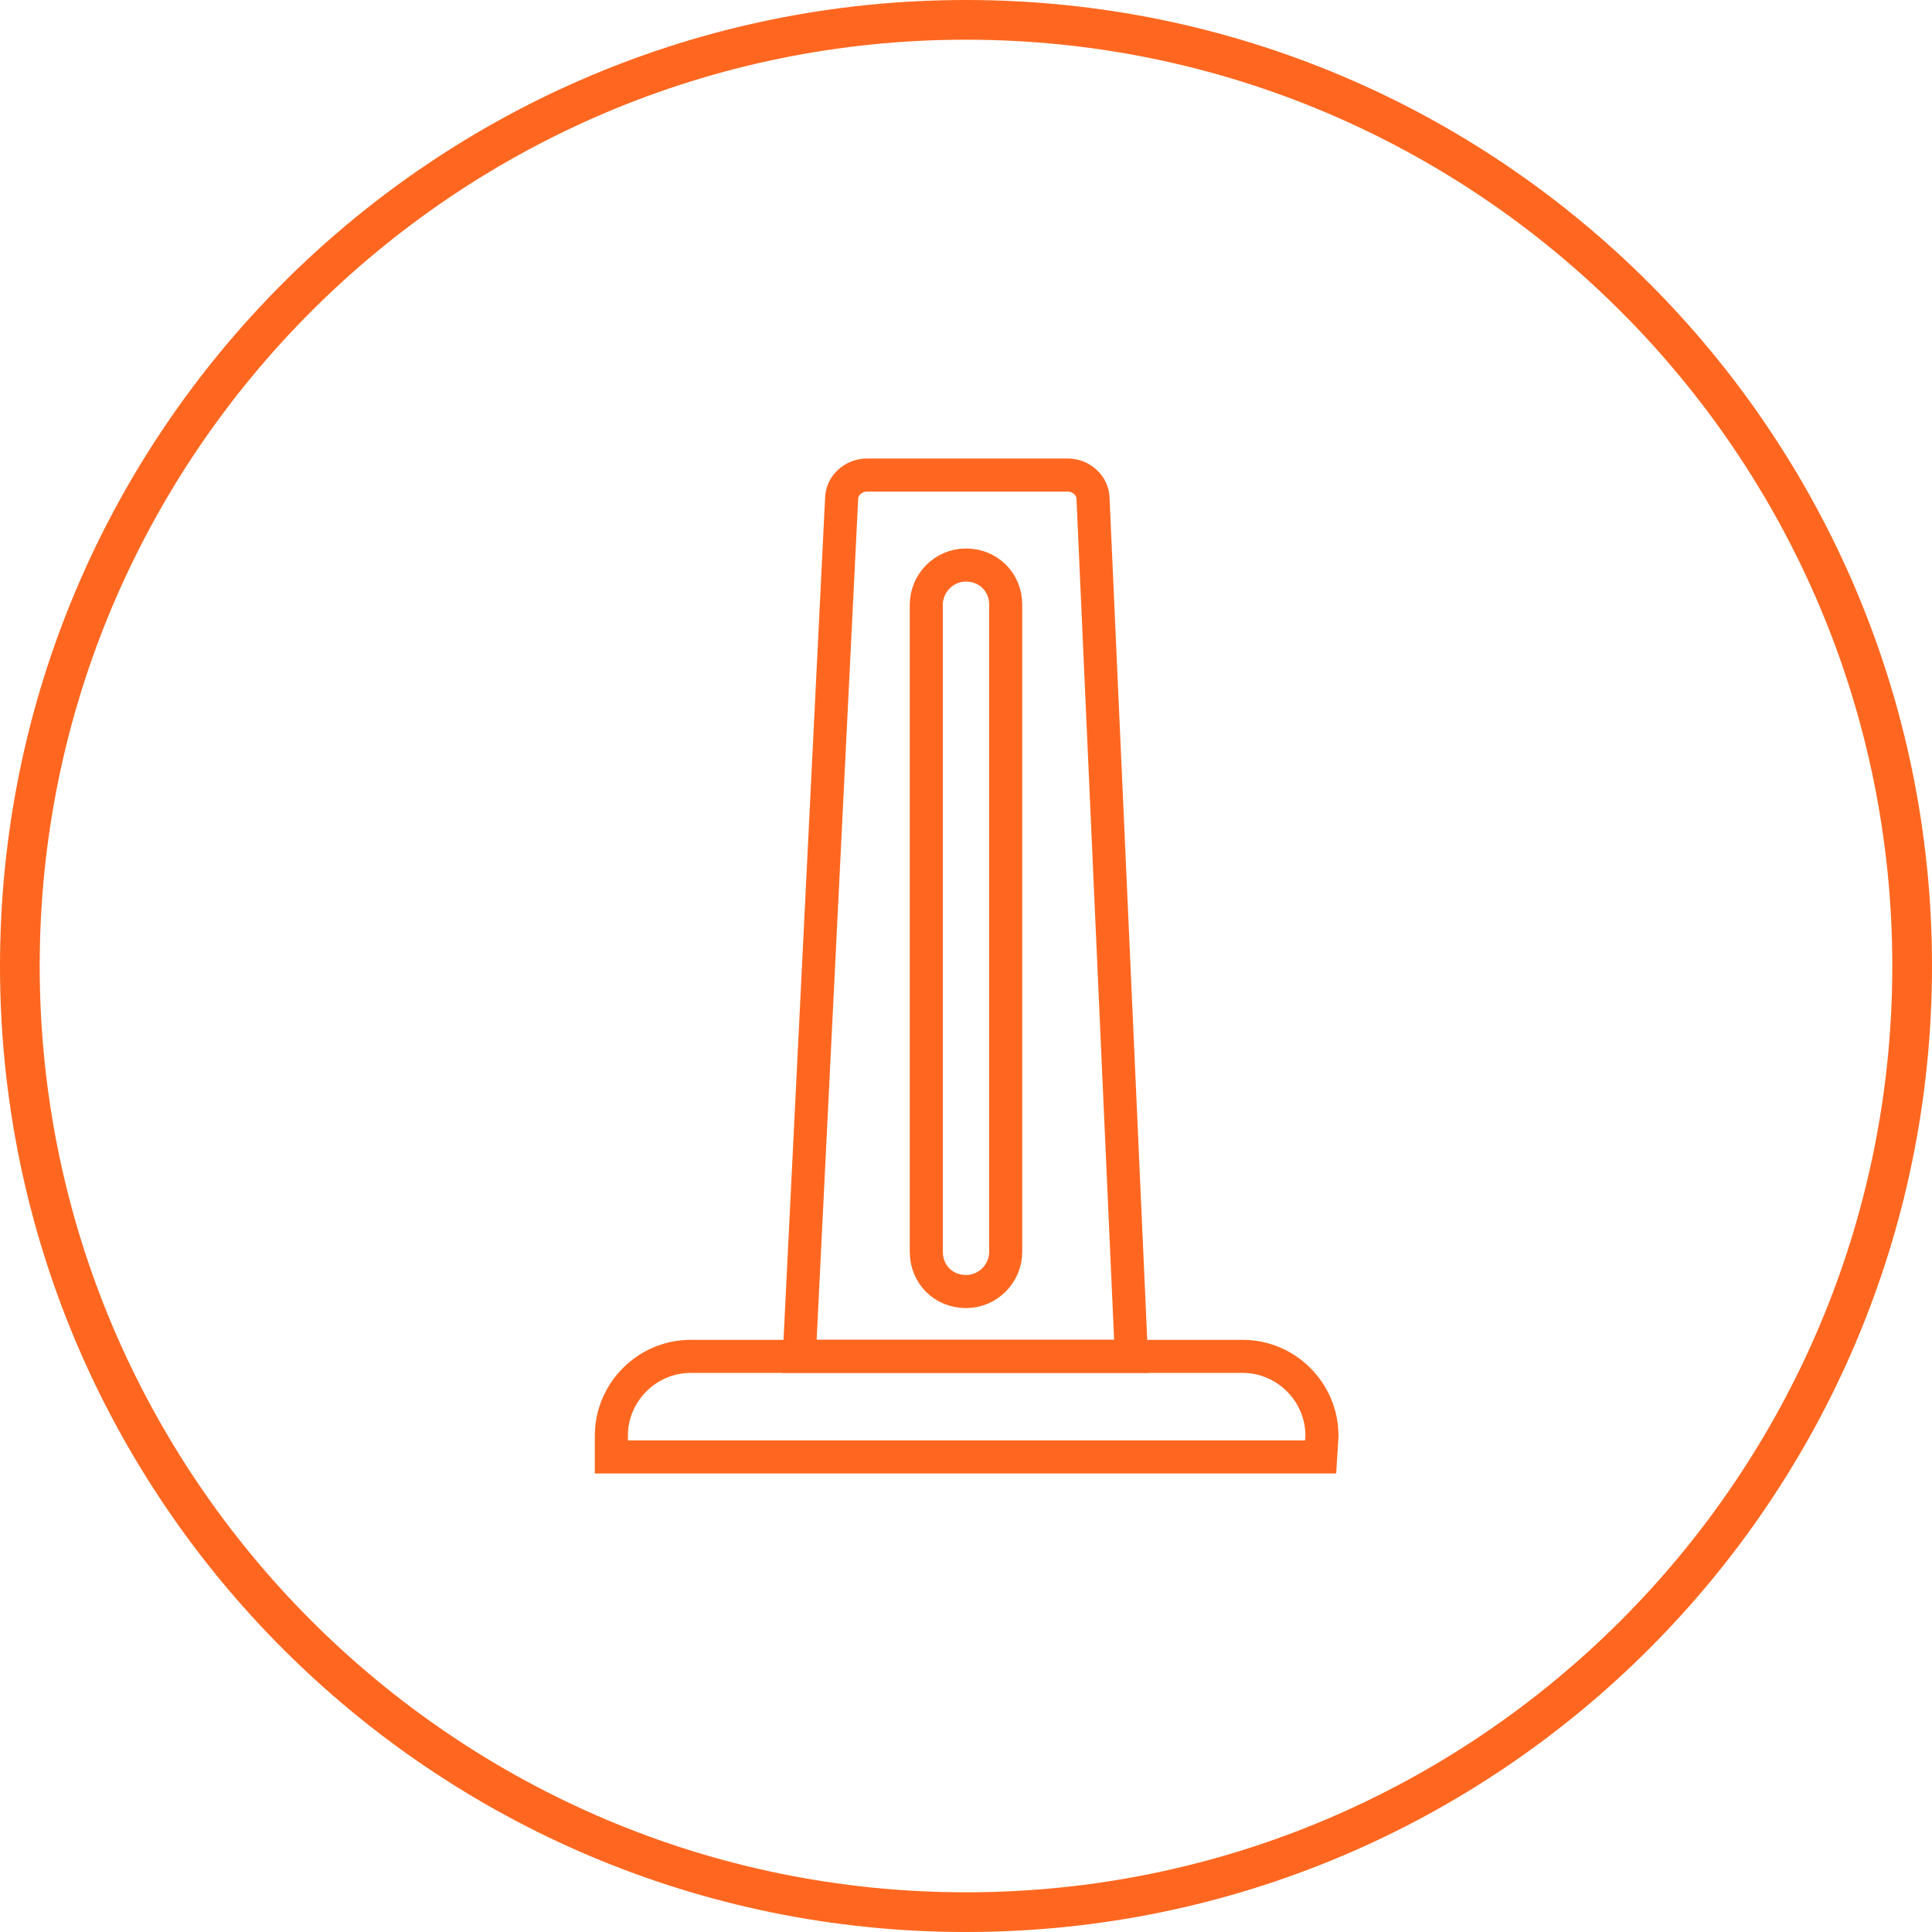 <?xml version="1.0" encoding="utf-8"?>
<!-- Generator: Adobe Illustrator 26.3.1, SVG Export Plug-In . SVG Version: 6.00 Build 0)  -->
<svg version="1.1" id="Layer_1" xmlns="http://www.w3.org/2000/svg" xmlns:xlink="http://www.w3.org/1999/xlink" x="0px" y="0px"
	 viewBox="0 0 146 146" style="enable-background:new 0 0 146 146;" xml:space="preserve">
<style type="text/css">
	.st0{fill:#FF6720;}
	.st1{fill:none;stroke:#FF6720;stroke-width:2.5;stroke-miterlimit:10;}
</style>
<path class="st0" d="M73,3c38.6,0,70,31.4,70,70s-31.4,70-70,70S3,111.6,3,73S34.4,3,73,3 M73,0C32.7,0,0,32.7,0,73s32.7,73,73,73
	s73-32.7,73-73S113.3,0,73,0z"/>
<g>
	<path class="st1" d="M99.8,110.1H46.2v-1.6c0-3.3,2.7-6,6-6h41.7c3.3,0,6,2.7,6,6L99.8,110.1z"/>
	<path class="st1" d="M82.6,37.7c0-1-0.9-1.8-1.9-1.8H65.5c-1,0-1.9,0.8-1.9,1.8l-3.2,64.8h25.1L82.6,37.7z M76,94.6
		c0,1.6-1.3,3-3,3s-3-1.3-3-3V45.7c0-1.6,1.3-3,3-3s3,1.3,3,3V94.6z"/>
</g>
</svg>
